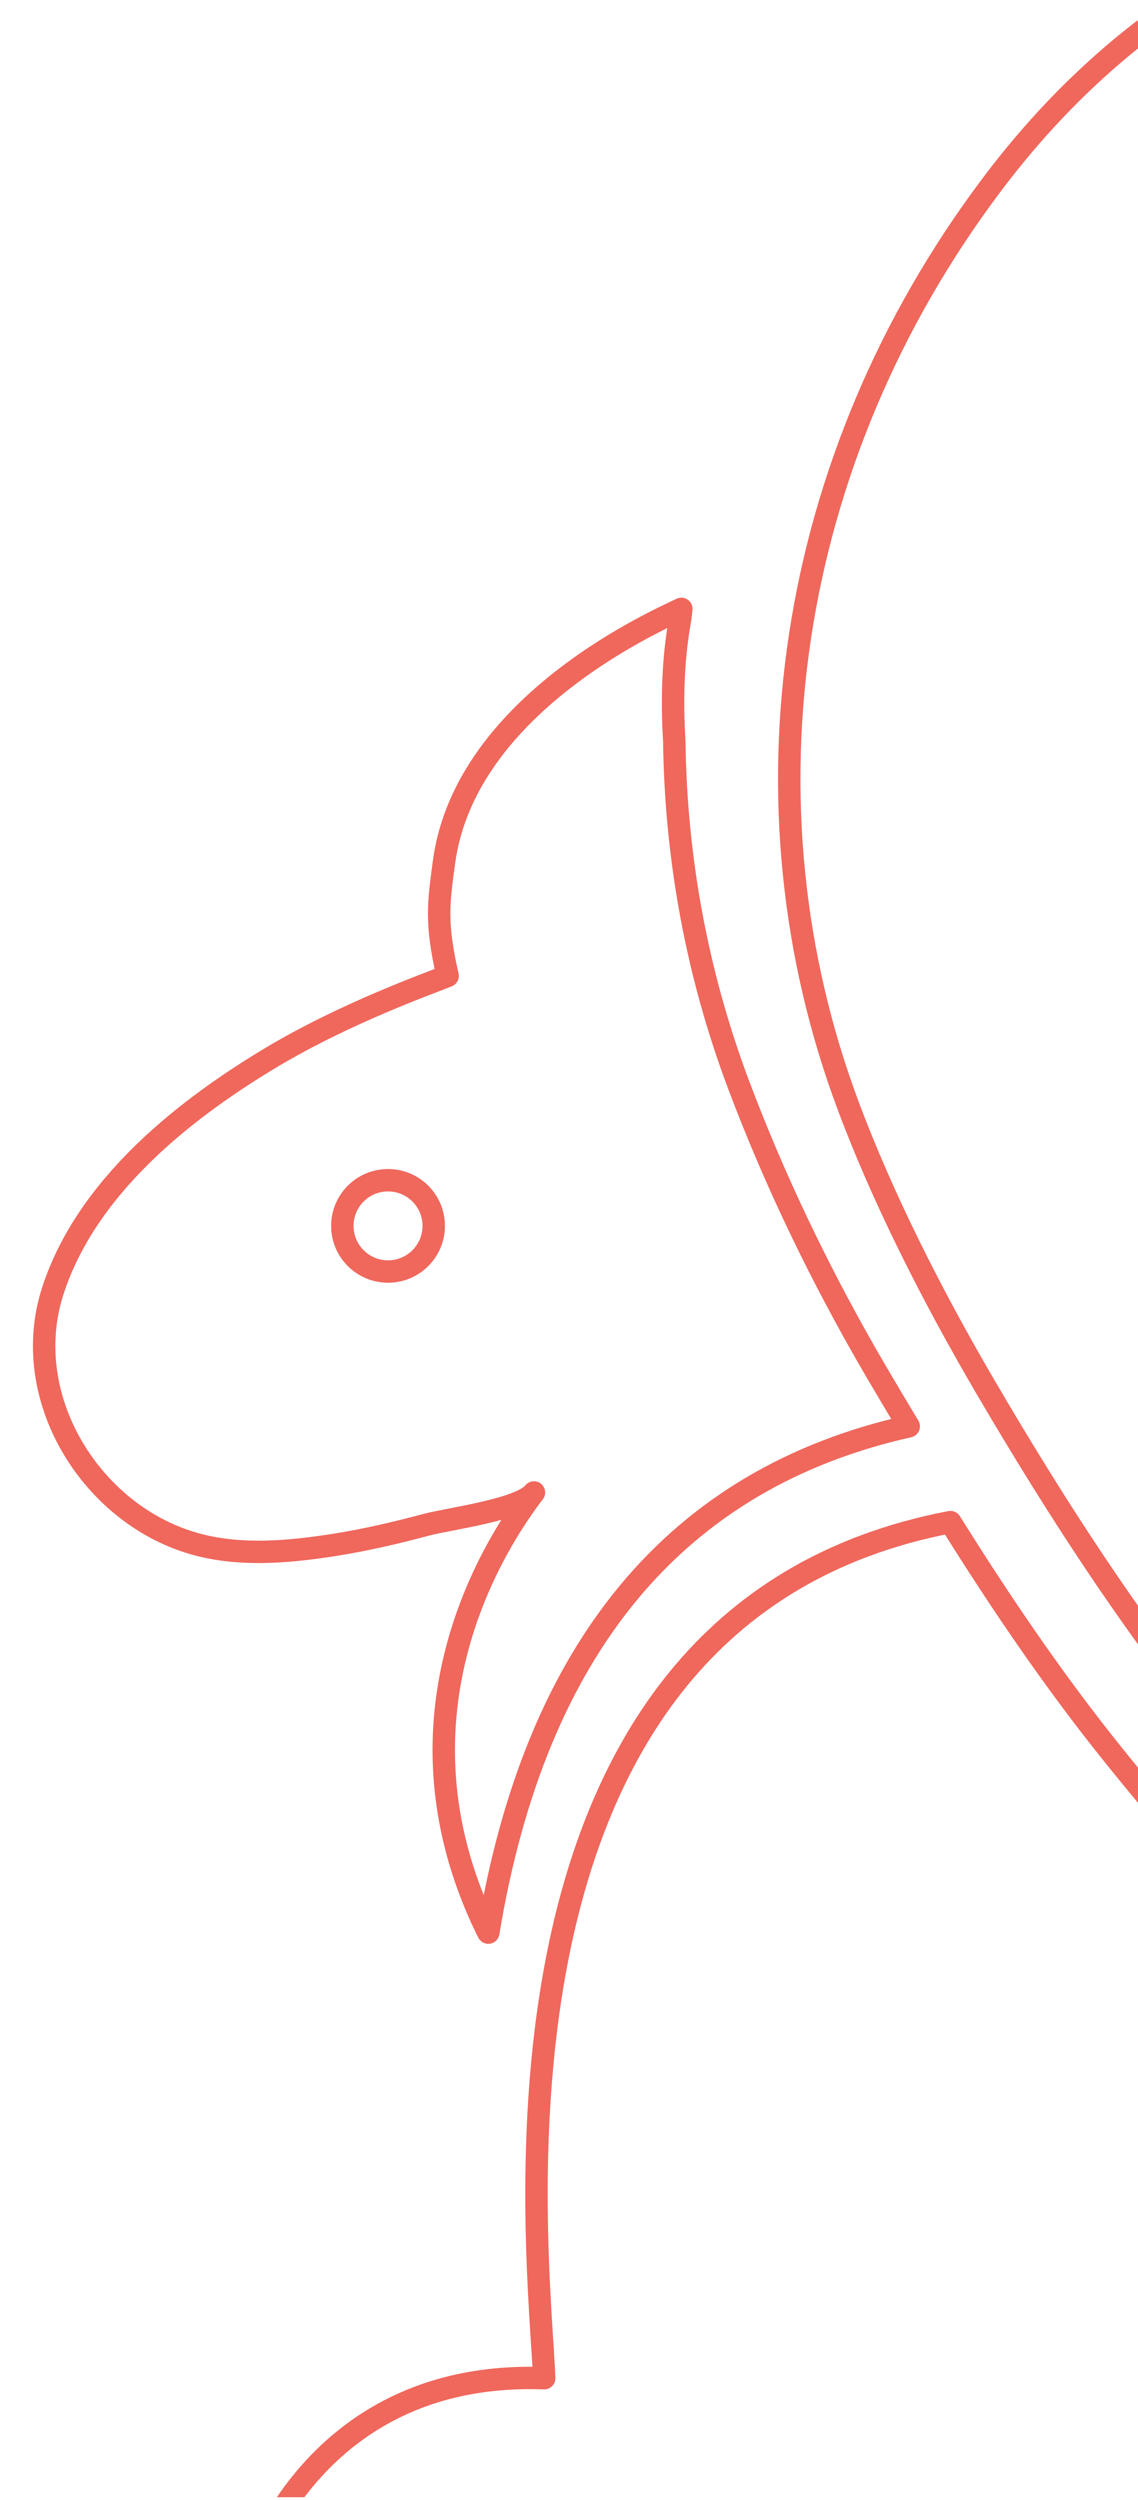 <?xml version="1.0" encoding="UTF-8" standalone="no"?>
<!-- Created with Inkscape (http://www.inkscape.org/) -->

<svg
   width="413.999"
   height="908.76"
   viewBox="0 0 109.537 240.443"
   version="1.1"
   id="svg1"
   xml:space="preserve"
   sodipodi:docname="logo_cut.svg"
   inkscape:version="1.4 (e7c3feb1, 2024-10-09)"
   xmlns:inkscape="http://www.inkscape.org/namespaces/inkscape"
   xmlns:sodipodi="http://sodipodi.sourceforge.net/DTD/sodipodi-0.dtd"
   xmlns="http://www.w3.org/2000/svg"
   xmlns:svg="http://www.w3.org/2000/svg"><sodipodi:namedview
     id="namedview1"
     pagecolor="#ffffff"
     bordercolor="#000000"
     borderopacity="0.25"
     inkscape:showpageshadow="2"
     inkscape:pageopacity="0.0"
     inkscape:pagecheckerboard="0"
     inkscape:deskcolor="#d1d1d1"
     inkscape:zoom="0.66777732"
     inkscape:cx="804.16029"
     inkscape:cy="437.27152"
     inkscape:window-width="1920"
     inkscape:window-height="1021"
     inkscape:window-x="0"
     inkscape:window-y="31"
     inkscape:window-maximized="1"
     inkscape:current-layer="use2" /><defs
     id="defs1"><clipPath
       clipPathUnits="userSpaceOnUse"
       id="clipPath2"><rect
         style="opacity:0.42;fill:none;fill-opacity:0;stroke:#ac332b;stroke-width:5.206"
         id="rect2"
         width="550.836"
         height="792.633"
         x="464.703"
         y="1442.873"
         ry="10.332" /></clipPath><clipPath
       clipPathUnits="userSpaceOnUse"
       id="clipPath3"><rect
         style="opacity:0.42;fill:none;fill-opacity:0;stroke:#ac332b;stroke-width:8.589"
         id="rect3"
         width="540.153"
         height="780.373"
         x="476.404"
         y="1447.056"
         ry="11.69" /></clipPath></defs><g
     transform="matrix(0.203,0,0,0.308,-96.61,-445.857)"
     id="use2"
     style="clip-rule:evenodd;fill:#841416;fill-opacity:1;fill-rule:evenodd;stroke:none;stroke-width:8.621;stroke-linejoin:round;stroke-miterlimit:2;stroke-dasharray:none;stroke-opacity:1"
     clip-path="url(#clipPath3)"><g
       transform="matrix(7.183,0,0,4.727,1397.576,2253.16)"
       id="g2"
       style="fill:none;fill-opacity:1;stroke:none;stroke-width:1.48;stroke-dasharray:none;stroke-opacity:1"><path
         d="m -45.705,0.259 c -0.677,-0.011 -1.428,-0.024 -2.201,-0.039 5.362,-2.246 9.215,-4.945 10.962,-6.871 2.09,-2.302 4.422,-5.037 5.714,-8.369 1.116,-2.872 1.522,-6.448 1.164,-10.068 -1.082,-10.939 -8.103,-19.347 -14.873,-27.479 -1.466,-1.761 -2.969,-3.518 -4.362,-5.29 -4.378,-5.572 -8.88,-12.241 -13.99,-20.988 -3.518,-6.02 -6.744,-12.413 -9.018,-18.488 -7.47,-19.964 -4.16,-42.697 9.408,-60.809 8.09,-10.799 18.847,-17.642 33.983,-20.719 4.285,-0.727 8.676,-1.153 13.103,-1.376 3.174,-0.173 6.368,-0.231 9.543,-0.231 1.172,0 2.331,0.037 3.486,0.104 0.892,0.051 1.781,0.12 2.671,0.204 0.038,0 0.076,-0.019 0.115,-0.019 32.362,3.156 57.662,30.438 57.662,63.646 v 0 c 0,4.598 -0.5,9.081 -1.424,13.41 v 0 c -0.346,1.308 -0.75,2.578 -1.193,3.79 -2.424,6.581 -6.118,11.66 -10.543,15.239 -2.27,1.75 -4.772,3.213 -7.465,4.271 -1.314,0.556 -2.654,0.977 -3.997,1.285 -0.371,0.091 -0.745,0.176 -1.121,0.254 -2.02,0.423 -4.117,0.654 -6.272,0.654 -4.057,0 -7.933,-0.792 -11.481,-2.228 -0.263,-0.09 -0.5,-0.176 -0.71,-0.256 -9.32,-3.548 -15.031,-12.897 -15.919,-16.005 -0.433,-1.021 -0.857,-2.151 -1.232,-3.371 -0.375,-1.219 -0.702,-2.527 -0.942,-3.902 v 0 c -0.673,-3.887 -0.654,-8.351 0.924,-13.026 0,0 -8.274,2.213 -11.525,8.331 -7.097,13.312 0.609,24.025 6.117,32.008 0.972,1.409 1.876,2.733 2.618,3.971 v 0 c 3.54,5.906 6.407,12.313 7.965,19.047 v 10e-4 c 2.444,10.716 0.77,19.162 -1.597,25.242 0,0 0,0 0,0 -5.493,10.979 -12.317,17.709 -19.296,21.818 -7.313,4.325 -15.021,5.894 -22.119,6.208 -0.555,0.028 -1.099,0.049 -1.632,0.064 -0.369,0.008 -1.012,0.006 -1.815,-0.004 -0.237,-0.002 -0.473,-0.005 -0.708,-0.009 z"
         style="fill:none;fill-opacity:0;stroke:#f0675c;stroke-width:1.48;stroke-dasharray:none;stroke-opacity:1"
         id="path2" /></g><g
       transform="matrix(7.183,0,0,4.727,659.902,1844.17)"
       id="g3"
       style="fill:none;fill-opacity:0;stroke:#ac332b;stroke-width:1.48;stroke-dasharray:none;stroke-opacity:1"><path
         d="m 0,0.105 c -1.666,0 -3.016,-1.351 -3.016,-3.016 0,-1.666 1.35,-3.016 3.016,-3.016 1.666,0 3.016,1.35 3.016,3.016 0,1.665 -1.35,3.016 -3.016,3.016 M 32.232,6.731 C 28.554,0.44 25.483,-5.978 23.101,-12.342 c -2.729,-7.293 -4.11,-14.93 -4.205,-22.59 -0.181,-2.912 -0.062,-5.639 0.394,-8.112 0.023,-0.21 0.046,-0.42 0.07,-0.629 -1.002,0.519 -14.237,6.094 -15.667,16.733 -0.367,2.73 -0.558,4.019 0.24,7.515 -0.988,0.412 -6.715,2.414 -11.784,5.472 -6.087,3.671 -12.12,8.71 -14.269,15.308 -2.327,7.146 2.637,14.984 9.59,16.798 2.921,0.762 6.03,0.475 8.975,0.013 2.061,-0.324 4.096,-0.801 6.111,-1.34 1.425,-0.38 6.213,-0.997 7.076,-2.127 C 7.26,17.802 -0.416,29.289 6.5,43.544 6.54,43.627 6.578,43.699 6.618,43.778 9.715,24.984 18.999,13.774 34.372,10.331 33.67,9.167 32.96,7.977 32.232,6.731"
         style="fill:none;fill-opacity:0;fill-rule:nonzero;stroke:#f0675c;stroke-width:1.48;stroke-dasharray:none;stroke-opacity:1"
         id="path3" /></g><g
       transform="matrix(7.183,0,0,4.727,1087.386,1968.29)"
       id="g5"
       style="fill:none;fill-opacity:0;stroke:#ac332b;stroke-width:1.48;stroke-dasharray:none;stroke-opacity:1"><path
         d="m 0,51.055 c 1.946,-2.143 3.934,-4.464 4.991,-7.189 0.902,-2.327 1.234,-5.281 0.934,-8.317 -0.968,-9.777 -7.587,-17.73 -13.99,-25.42 -1.489,-1.791 -2.973,-3.574 -4.388,-5.375 -3.218,-4.093 -6.452,-8.766 -9.938,-14.353 -32.52,6.206 -27.102,48.641 -26.814,56.557 -15.908,-0.584 -19.657,13.696 -19.657,13.696 0,0 31.532,-0.492 49.48,-0.739 C -9.123,57.945 -2.039,53.301 0,51.055"
         style="fill:none;fill-opacity:0;fill-rule:nonzero;stroke:#f0675c;stroke-width:1.48;stroke-dasharray:none;stroke-opacity:1"
         id="path5" /></g></g></svg>
